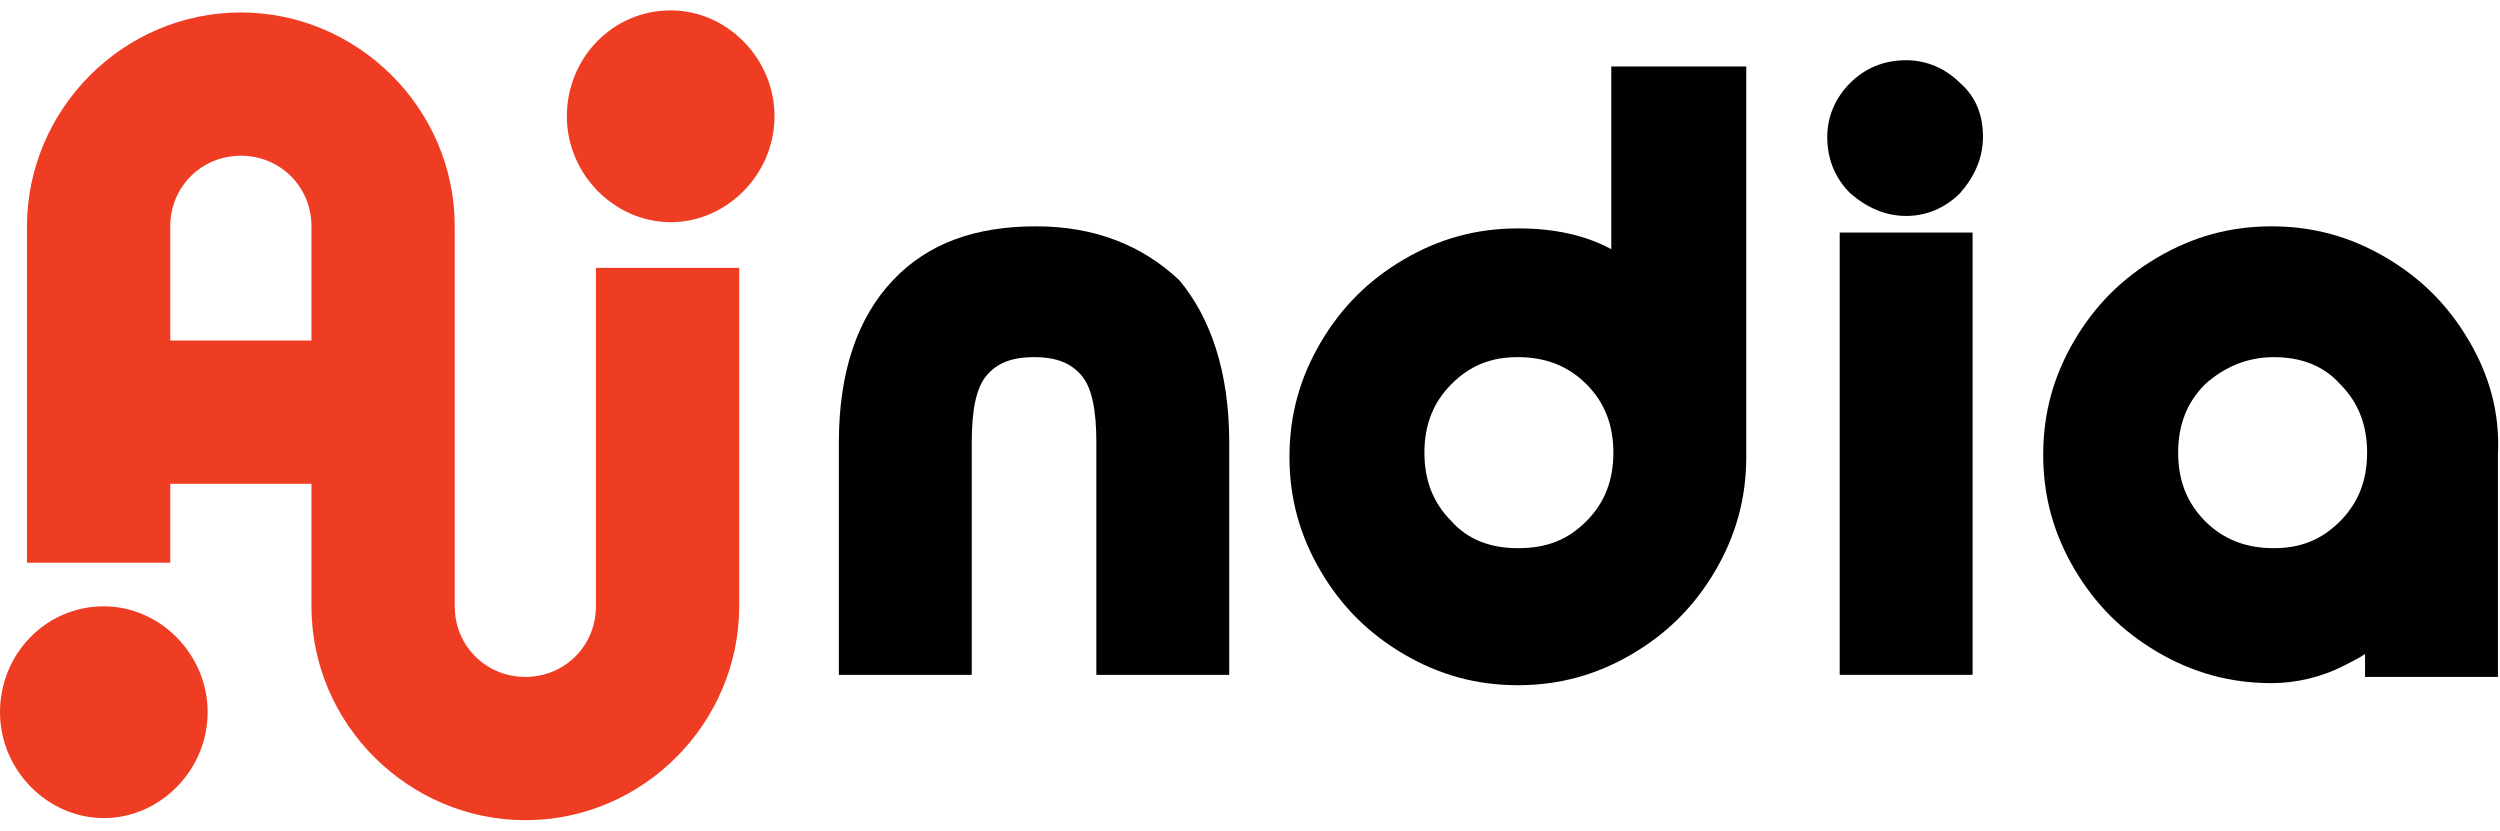 <?xml version="1.0" encoding="utf-8"?>
<!-- Generator: Adobe Illustrator 28.0.0, SVG Export Plug-In . SVG Version: 6.00 Build 0)  -->
<svg version="1.1" id="Layer_1" xmlns="http://www.w3.org/2000/svg" xmlns:xlink="http://www.w3.org/1999/xlink" x="0px" y="0px"
	 viewBox="0 0 120.4 40" style="enable-background:new 0 0 120.4 40;" xml:space="preserve">
<style type="text/css">
	.st0{fill-rule:evenodd;clip-rule:evenodd;fill:#EF3D23;}
	.st1{fill:#010101;}
</style>
<g>
	<g>
		<path class="st0" d="M32.3,10.7c-2.7,0-5-2.3-5-5.1s2.2-5.1,5-5.1c2.7,0,5,2.3,5,5.1S35,10.7,32.3,10.7L32.3,10.7z"/>
		<path class="st0" d="M35.6,12.9v16.3c0,5.6-4.6,10.3-10.3,10.3c-5.6,0-10.3-4.6-10.3-10.3v-5.9H8.2v3.8H1.3V13v-2.1
			c0-5.6,4.6-10.3,10.3-10.3c5.6,0,10.3,4.6,10.3,10.3v18.3c0,1.9,1.5,3.4,3.4,3.4s3.4-1.5,3.4-3.4V12.9
			C31,12.9,33.3,12.9,35.6,12.9L35.6,12.9z M15,16.4v-5.5c0-1.9-1.5-3.4-3.4-3.4S8.2,9,8.2,10.9v5.5H15L15,16.4z"/>
		<path class="st0" d="M5,39.4c-2.7,0-5-2.3-5-5.1s2.2-5.1,5-5.1c2.7,0,5,2.3,5,5.1S7.7,39.4,5,39.4L5,39.4z"/>
	</g>
	<g>
		<g>
			<path class="st1" d="M59.2,21.3v11.2h-6.4V21.3c0-1.5-0.2-2.6-0.7-3.2s-1.2-0.9-2.3-0.9c-1.1,0-1.8,0.3-2.3,0.9s-0.7,1.7-0.7,3.2
				v11.2h-6.4V21.3c0-3.4,0.9-6,2.6-7.8s4-2.6,6.9-2.6c2.8,0,5.1,0.9,6.9,2.6C58.3,15.3,59.2,17.9,59.2,21.3z"/>
		</g>
		<g>
			<path class="st1" d="M77.6,3.2V12c-1.3-0.7-2.8-1-4.5-1c-2,0-3.8,0.5-5.5,1.5s-3,2.3-4,4c-1,1.7-1.5,3.5-1.5,5.5s0.5,3.8,1.5,5.5
				c1,1.7,2.3,3,4,4s3.5,1.5,5.5,1.5s3.8-0.5,5.5-1.5s3-2.3,4-4s1.5-3.5,1.5-5.5V3.2H77.6z M69.9,18.5c0.9-0.9,1.9-1.3,3.2-1.3
				c1.3,0,2.4,0.4,3.3,1.3c0.9,0.9,1.3,2,1.3,3.3s-0.4,2.4-1.3,3.3c-0.9,0.9-1.9,1.3-3.3,1.3c-1.3,0-2.4-0.4-3.2-1.3
				c-0.9-0.9-1.3-2-1.3-3.3S69,19.4,69.9,18.5L69.9,18.5z"/>
		</g>
		<g>
			<path class="st1" d="M95.5,6.6c0,1-0.4,1.9-1.1,2.7c-0.7,0.7-1.6,1.1-2.6,1.1s-1.9-0.4-2.7-1.1C88.4,8.6,88,7.7,88,6.6
				c0-1,0.4-1.9,1.1-2.6s1.6-1.1,2.7-1.1c1,0,1.9,0.4,2.6,1.1C95.2,4.7,95.5,5.6,95.5,6.6z"/>
			<rect x="88.6" y="11.2" class="st1" width="6.4" height="21.3"/>
		</g>
		<g>
			<path class="st1" d="M118.9,16.4c-1-1.7-2.3-3-4-4s-3.5-1.5-5.5-1.5s-3.8,0.5-5.5,1.5s-3,2.3-4,4s-1.5,3.5-1.5,5.5
				s0.5,3.8,1.5,5.5s2.3,3,4,4c1.7,1,3.5,1.5,5.5,1.5c1.2,0,2.4-0.3,3.4-0.8c0.4-0.2,0.8-0.4,1.1-0.6v1.1h6.4V21.9
				C120.4,19.9,119.9,18.1,118.9,16.4z M109.5,17.2c1.3,0,2.4,0.4,3.2,1.3c0.9,0.9,1.3,2,1.3,3.3s-0.4,2.4-1.3,3.3
				c-0.9,0.9-1.9,1.3-3.2,1.3s-2.4-0.4-3.3-1.3c-0.9-0.9-1.3-2-1.3-3.3s0.4-2.4,1.3-3.3C107.1,17.7,108.2,17.2,109.5,17.2z"/>
		</g>
	</g>
</g>
</svg>
